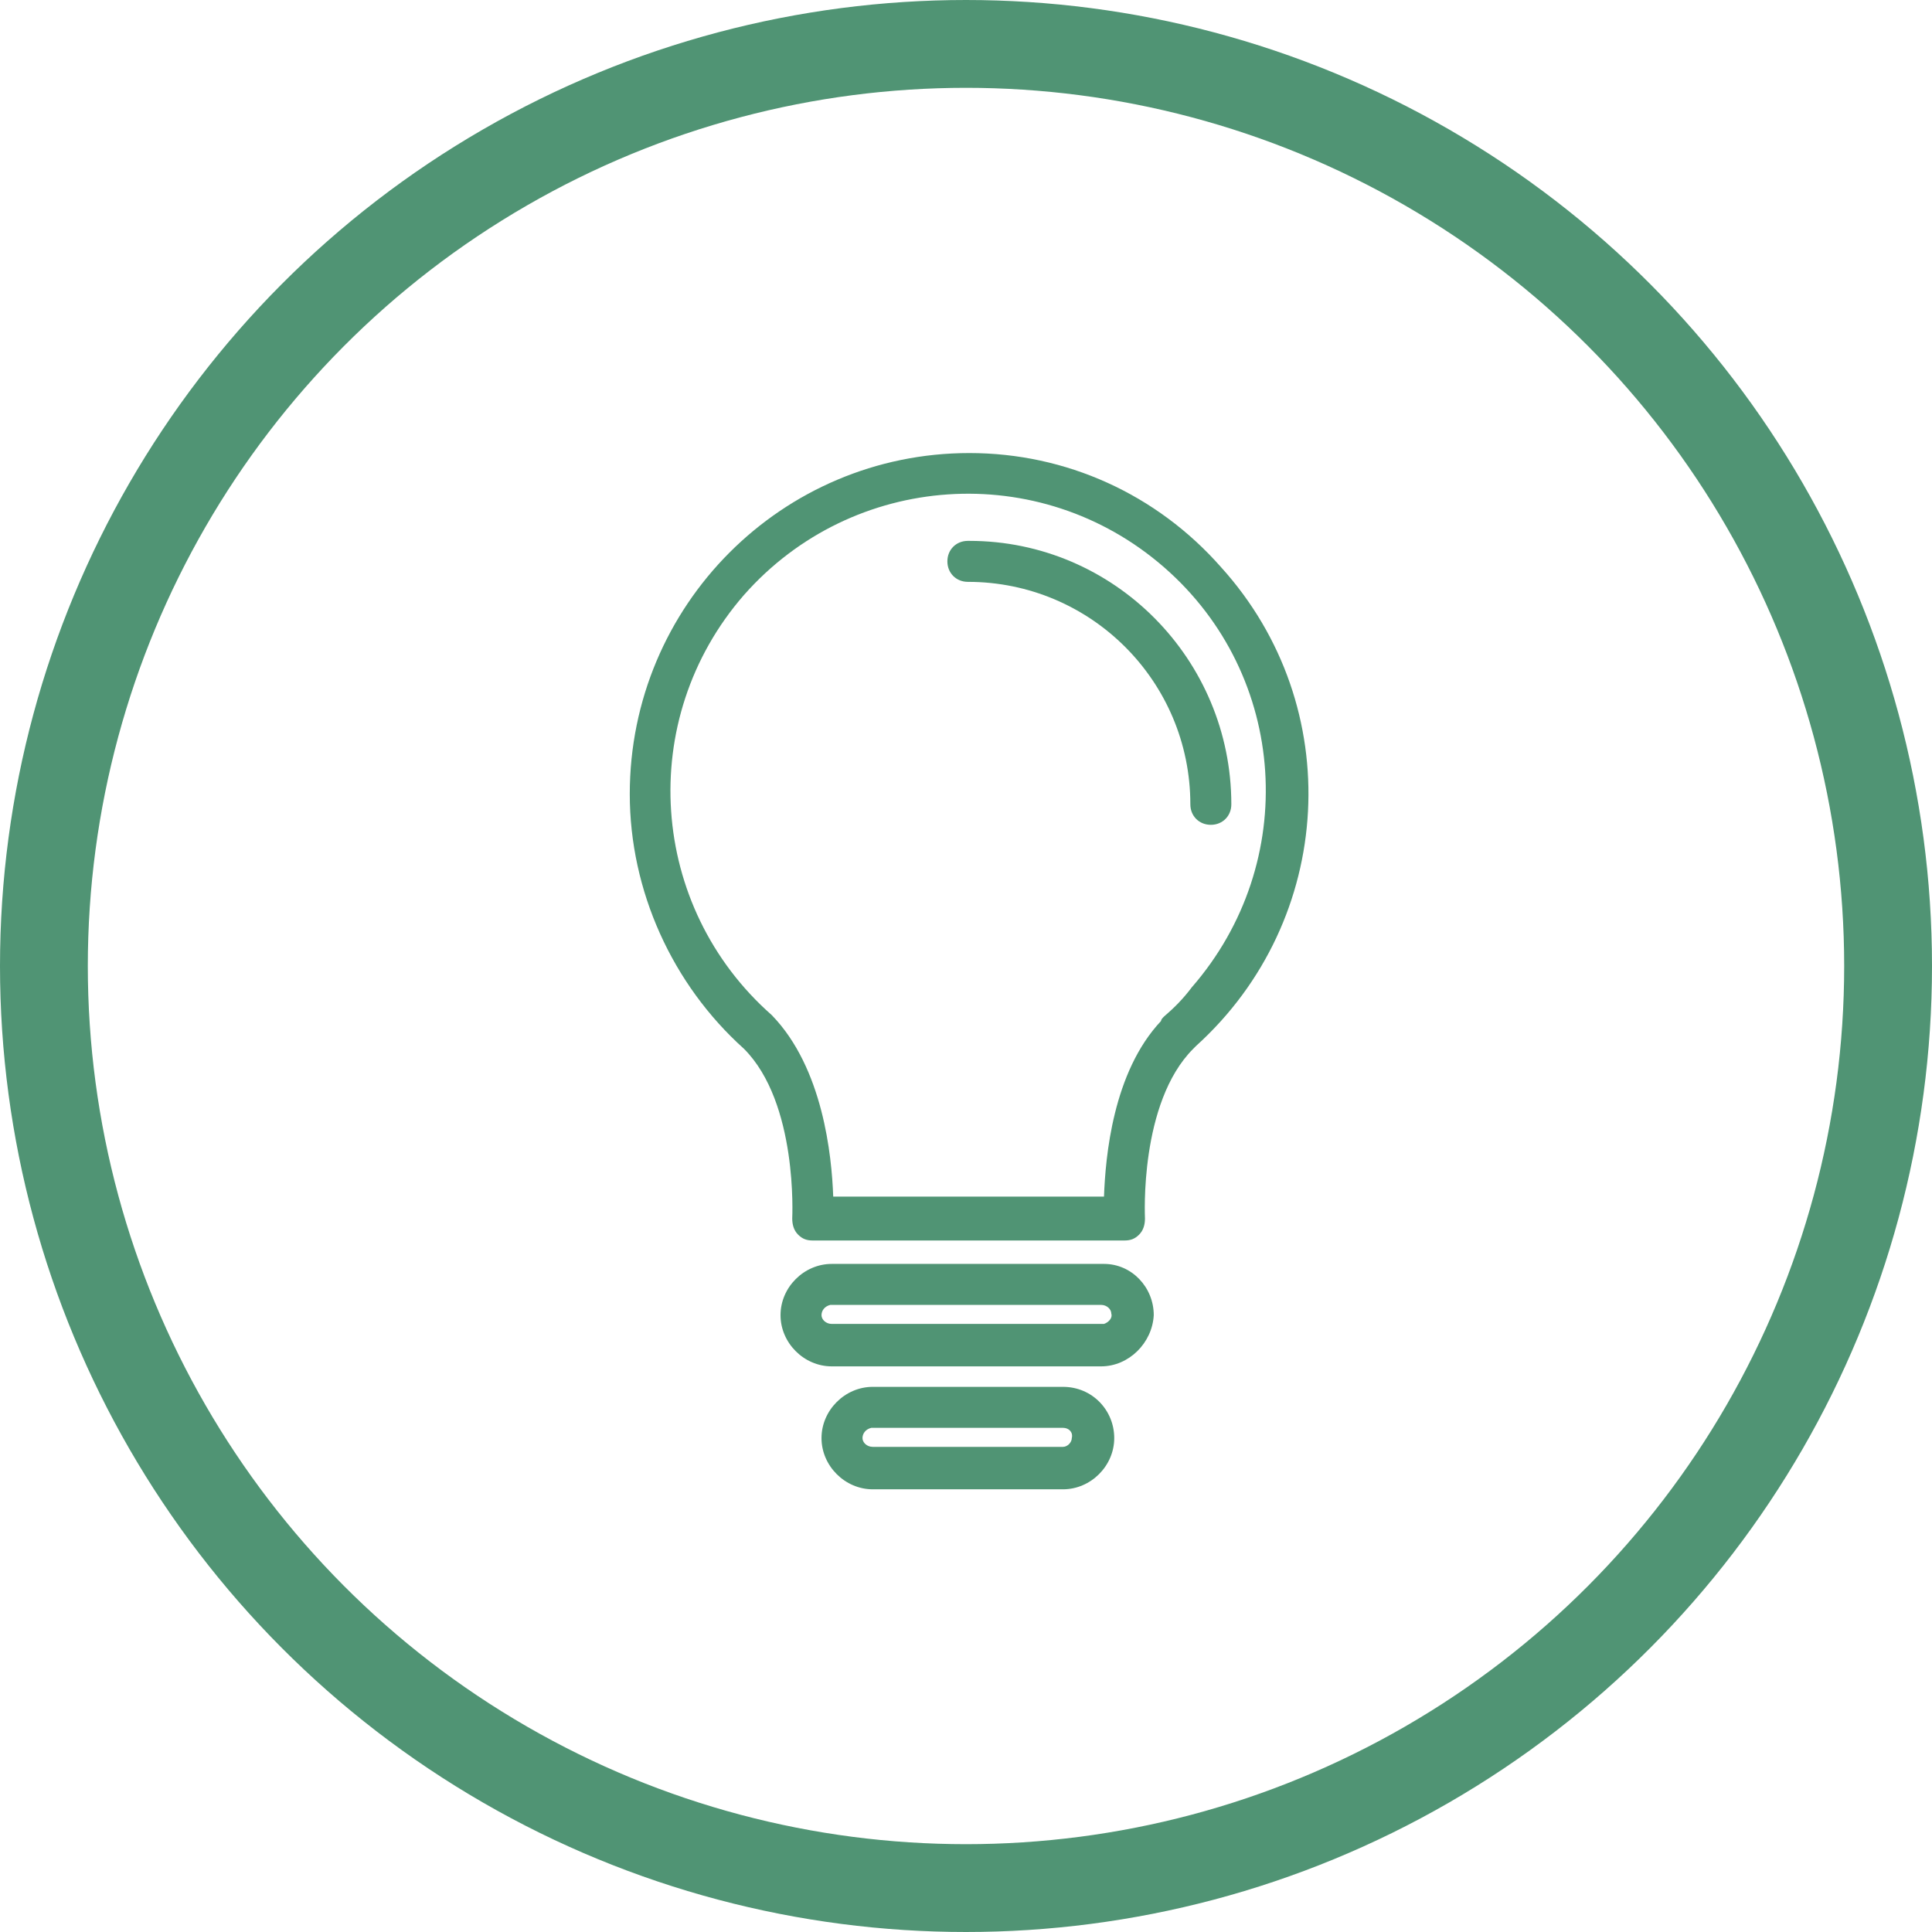 <?xml version="1.0" encoding="utf-8"?>
<!-- Generator: Adobe Illustrator 27.4.1, SVG Export Plug-In . SVG Version: 6.00 Build 0)  -->
<svg version="1.1" id="Layer_1" xmlns="http://www.w3.org/2000/svg" xmlns:xlink="http://www.w3.org/1999/xlink" x="0px" y="0px"
	 viewBox="0 0 132 132" style="enable-background:new 0 0 132 132;" xml:space="preserve">
<style type="text/css">
	.st0{fill:none;}
	.st1{fill:none;stroke:#509474;stroke-width:6;}
	.st2{fill:#509474;}
</style>
<g transform="translate(-1387 -4419)">
	<g transform="translate(1387 4419)">
		<circle class="st0" cx="66" cy="66" r="66"/>
		<circle class="st1" cx="66" cy="66" r="63"/>
	</g>
	<g transform="translate(1415.528 4430.554)">
		<g transform="translate(0)">
			<path class="st2" d="M37.7,19.4c-12.8,0-23.2,10.4-23.2,23.3c0,6.6,2.9,13,7.8,17.4c3.7,3.7,3.3,11.5,3.3,11.6
				c0,0.4,0.1,0.8,0.4,1.1c0.3,0.3,0.6,0.4,1,0.4h21.3c0.4,0,0.7-0.1,1-0.4c0.3-0.3,0.4-0.7,0.4-1.1c0-0.1-0.4-7.9,3.3-11.6l0.2-0.2
				c9.5-8.6,10.3-23.2,1.7-32.7C50.5,22.2,44.3,19.4,37.7,19.4z M51,57.9c-0.1,0.1-0.2,0.2-0.2,0.3c-3.3,3.5-3.8,9.3-3.9,12H28.4
				c-0.1-2.8-0.7-8.8-4.2-12.4c-8.4-7.4-9.3-20.2-1.9-28.7c7.4-8.4,20.2-9.3,28.7-1.9s9.3,20.2,1.9,28.7
				C52.3,56.7,51.7,57.3,51,57.9z"/>
			<path class="st2" d="M37.6,25.4c-0.8,0-1.4,0.6-1.4,1.4s0.6,1.4,1.4,1.4c0,0,0,0,0,0c8.4,0,15.2,6.8,15.2,15.2
				c0,0.8,0.6,1.4,1.4,1.4s1.4-0.6,1.4-1.4c0,0,0,0,0,0c0-9.9-8-18-17.9-18C37.7,25.4,37.6,25.4,37.6,25.4z"/>
			<path class="st2" d="M46.9,74.8H28.3c-1.9,0-3.5,1.6-3.5,3.5s1.6,3.5,3.5,3.5h18.4c1.9,0,3.5-1.6,3.6-3.5
				C50.3,76.4,48.8,74.8,46.9,74.8z M46.9,78.9H28.3c-0.4,0-0.7-0.3-0.7-0.6c0,0,0,0,0,0c0-0.3,0.2-0.6,0.6-0.7c0,0,0.1,0,0.1,0
				h18.4c0.4,0,0.7,0.3,0.7,0.6c0,0,0,0,0,0C47.5,78.5,47.2,78.8,46.9,78.9C46.9,78.9,46.9,78.9,46.9,78.9L46.9,78.9z"/>
			<path class="st2" d="M44.1,83.2h-13c-1.9,0-3.5,1.6-3.5,3.5s1.6,3.5,3.5,3.5h13c1.9,0,3.5-1.6,3.5-3.5
				C47.6,84.8,46.1,83.2,44.1,83.2C44.1,83.2,44.1,83.2,44.1,83.2z M44.1,87.3h-13c-0.4,0-0.7-0.3-0.7-0.6c0,0,0,0,0,0
				c0-0.3,0.2-0.6,0.6-0.7c0,0,0.1,0,0.1,0h13c0.4,0,0.7,0.3,0.6,0.7C44.7,87,44.4,87.3,44.1,87.3L44.1,87.3z"/>
		</g>
	</g>
</g>
</svg>
